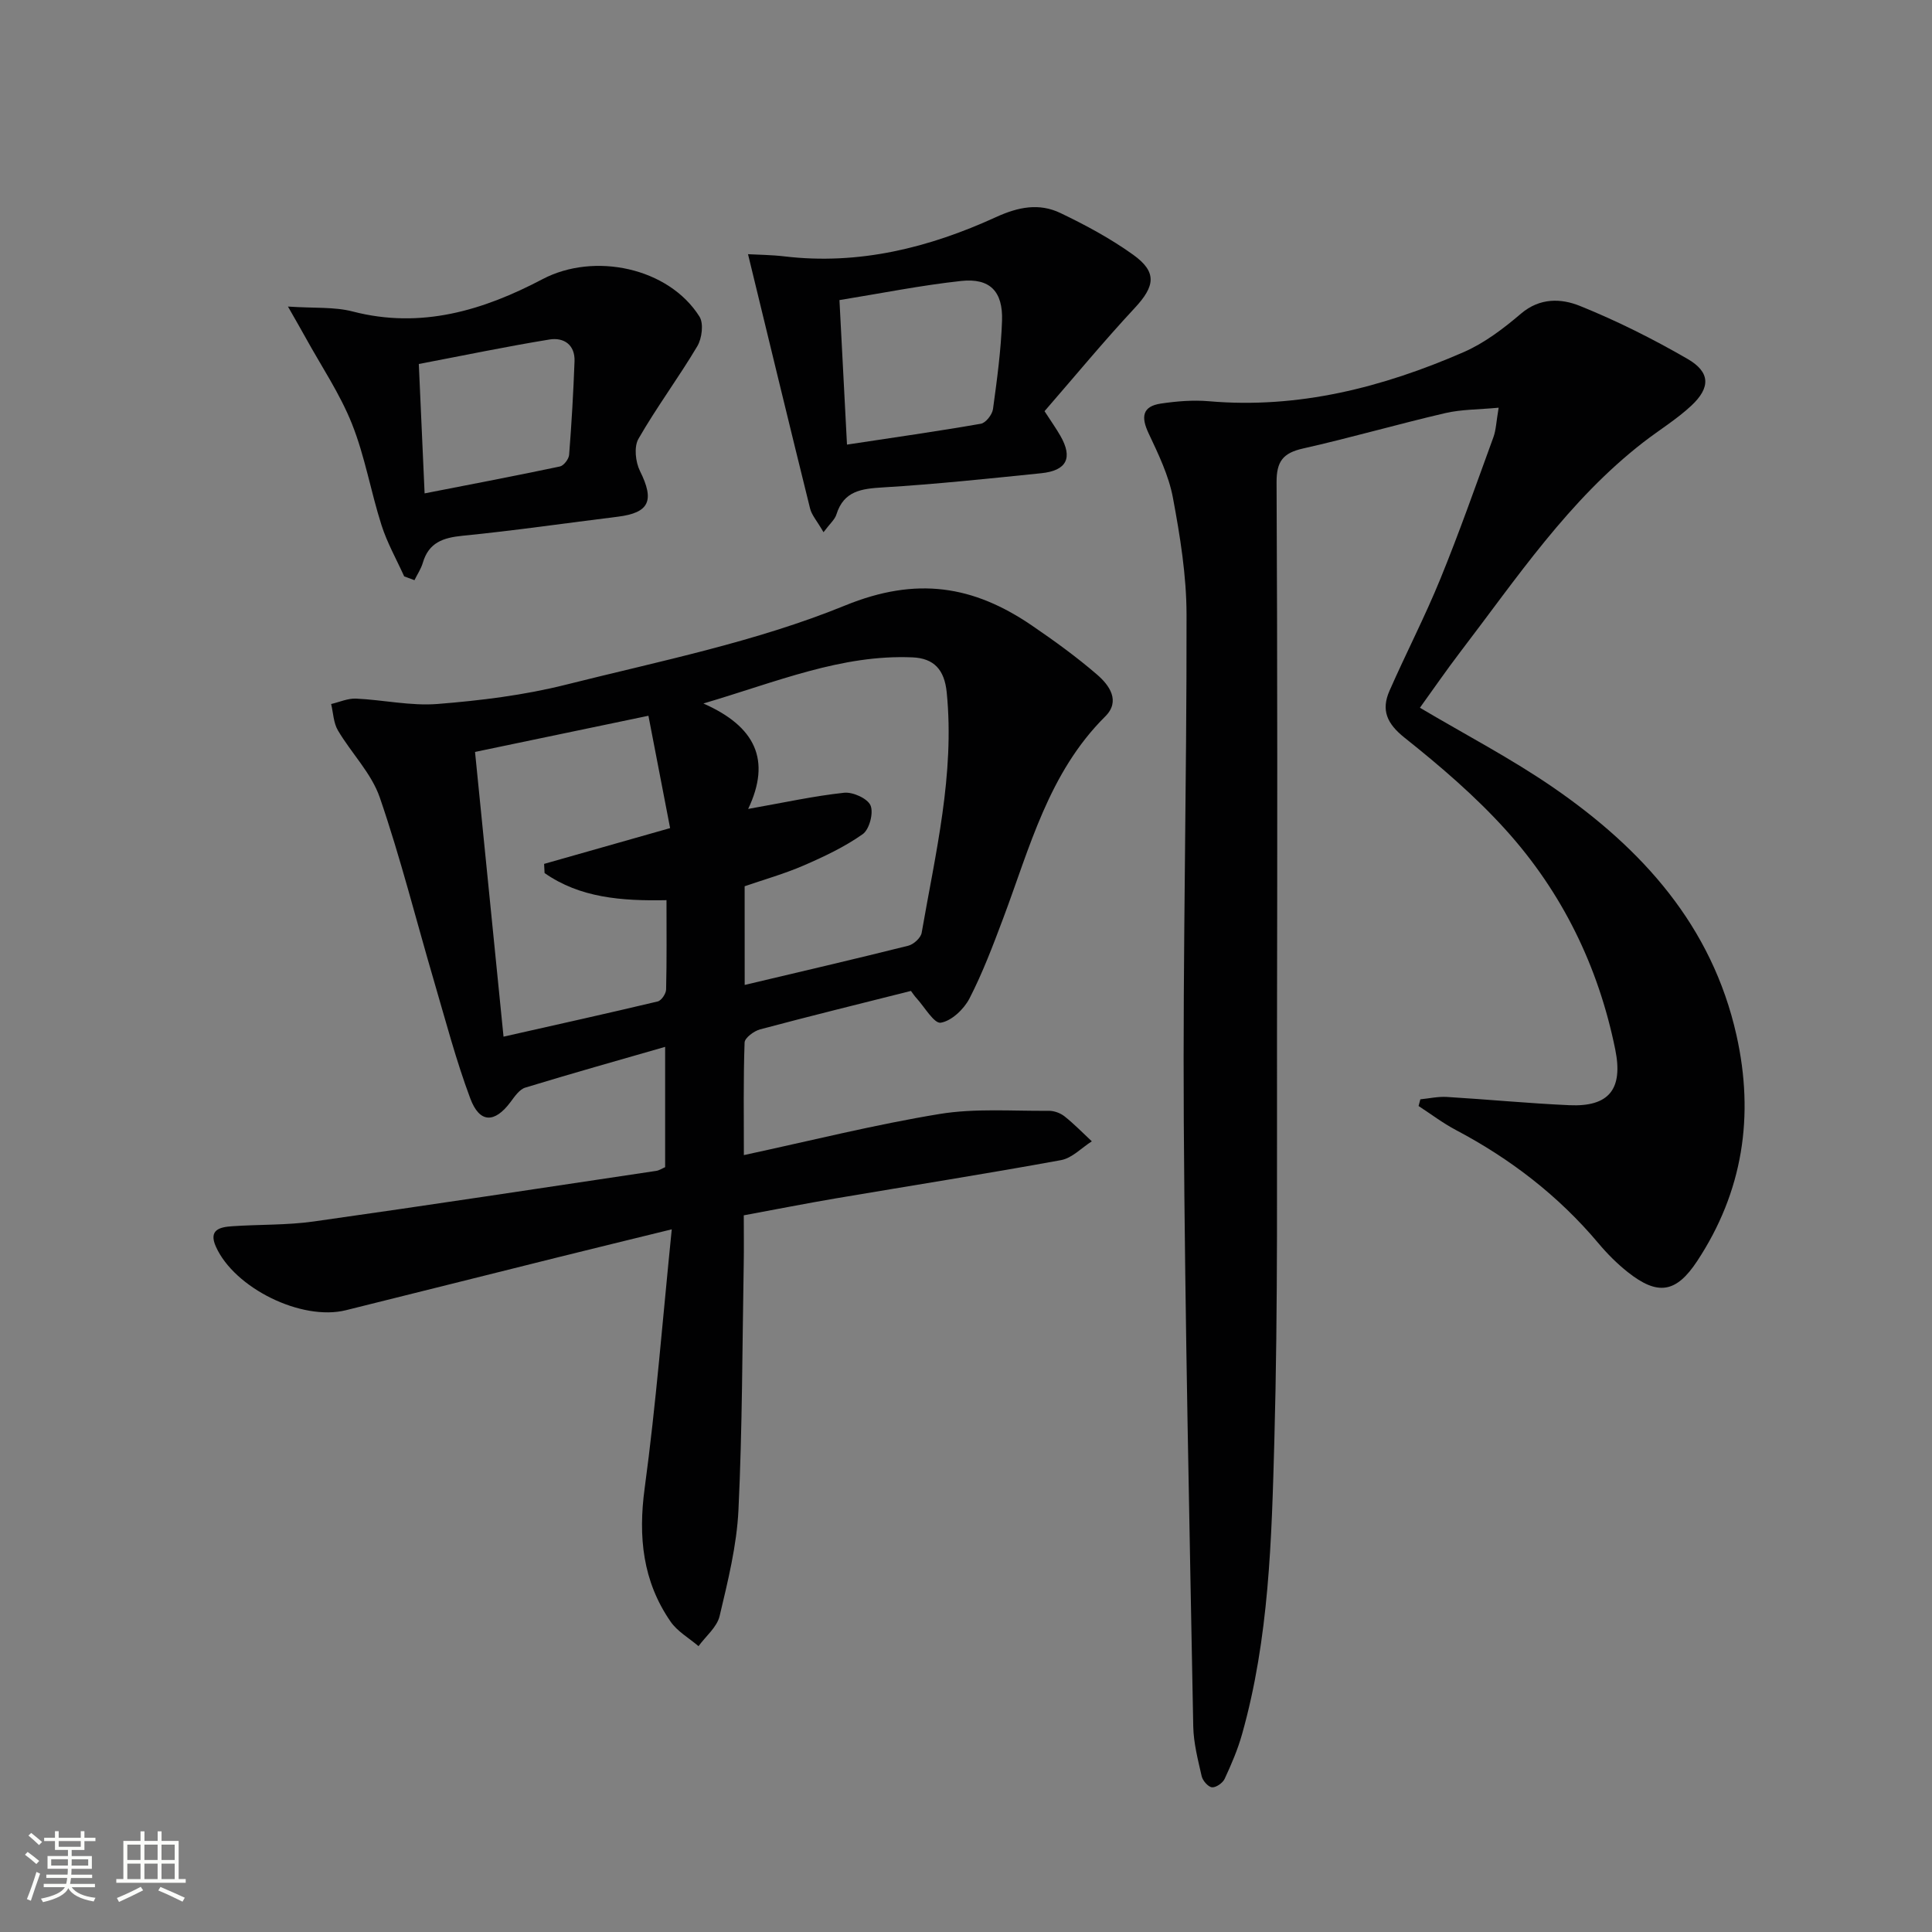 <svg enable-background="new 0 0 400 400" viewBox="0 0 400 400" xmlns="http://www.w3.org/2000/svg"><rect x="0" y="0" width="400" height="400" fill="#808080" stroke="none"/><path d="m5.17 384 .55-.58c.85.61 1.65 1.24 2.4 1.87l-.59.64c-.83-.73-1.62-1.38-2.36-1.93m1.22 9.53-.82-.34c.71-1.76 1.37-3.64 1.98-5.63.24.13.5.25.76.36-.6 1.67-1.24 3.54-1.92 5.61m-.5-13.5.57-.54c.56.44 1.31 1.06 2.26 1.87l-.64.64c-.68-.66-1.41-1.32-2.19-1.97m3.25.46h2.24v-1.36h.77v1.36h4.57v-1.36h.76v1.36h2.28v.69h-2.28v1.84h-2.64v1.26h4.18v2.64h-4.21c0 .45-.02.86-.05 1.21h4.32v.69h-4.38c-.04.34-.1.75-.19 1.22h5.15v.69h-4.82c.87 1.19 2.51 1.92 4.93 2.19-.17.31-.3.57-.37.76-2.77-.49-4.52-1.41-5.26-2.76-.56 1.26-2.3 2.23-5.24 2.9-.12-.24-.26-.48-.43-.72 2.73-.55 4.38-1.34 4.96-2.38h-4.38v-.69h4.65c.1-.38.17-.79.21-1.22h-4.32v-.69h4.4c.03-.34.05-.75.05-1.21h-4.2v-2.64h4.23v-1.26h-2.69v-1.84h-2.24zm1.46 4.46v1.29h3.45c.01-.4.02-.57.01-.53v-.32-.45h-3.46zm1.55-2.59h4.57v-1.19h-4.57zm6.11 2.59h-3.42v.77c-.01.19-.01.37-.02.53h3.44z" fill="#fbfcfa"/><path d="m32.63 379.16h.82v1.98h3.54v7.89h1.46v.78h-14.37v-.78h1.46v-7.89h3.55v-1.98h.82v1.98h2.73v-1.98zm-3.49 11.48.5.73c-1.61.82-3.28 1.63-5 2.41-.13-.27-.28-.55-.44-.82 1.75-.72 3.4-1.49 4.94-2.32m-2.78-5.55h2.73v-3.18h-2.73zm0 3.95h2.73v-3.2h-2.73zm3.54-3.95h2.73v-3.18h-2.73zm0 3.95h2.73v-3.2h-2.73zm7.89 4.68c-1.84-.92-3.51-1.7-5.02-2.32l.45-.73c1.89.8 3.57 1.55 5.04 2.23zm-1.62-11.81h-2.73v3.18h2.73zm-2.73 7.13h2.73v-3.2h-2.73z" fill="#fbfcfa"/><g fill="#010102"><path d="m188.6 205.16c-10.64 2.68-20.96 5.22-31.23 7.96-1.27.34-3.17 1.75-3.21 2.72-.27 7.61-.15 15.23-.15 23.31 13.9-2.99 27.11-6.31 40.51-8.51 7.38-1.21 15.07-.59 22.62-.66 1.09-.01 2.39.46 3.25 1.14 2 1.58 3.79 3.44 5.66 5.18-2.12 1.34-4.08 3.47-6.37 3.89-15.51 2.84-31.08 5.28-46.63 7.92-6.19 1.05-12.36 2.27-19.06 3.51 0 3.5.05 6.78-.01 10.07-.3 16.98-.28 33.97-1.09 50.92-.35 7.38-2.19 14.74-3.9 21.97-.54 2.3-2.86 4.17-4.37 6.24-1.96-1.68-4.38-3.04-5.79-5.09-5.77-8.36-6.72-17.54-5.36-27.61 2.36-17.42 3.72-34.97 5.61-53.6-8.87 2.18-16.18 3.95-23.48 5.77-14.67 3.65-29.33 7.34-44 10.98-9.15 2.27-23.07-4.57-26.91-13.18-1.57-3.52.88-4.04 3.37-4.21 5.64-.39 11.34-.2 16.92-.99 23.65-3.34 47.26-6.94 70.87-10.47.63-.09 1.21-.49 1.86-.77 0-8.16 0-16.26 0-24.91-9.92 2.86-19.48 5.54-28.96 8.44-1.21.37-2.2 1.84-3.05 2.98-3.28 4.4-6.4 4.43-8.33-.73-2.96-7.91-5.11-16.12-7.49-24.23-3.73-12.7-6.95-25.58-11.25-38.09-1.73-5.02-5.89-9.18-8.67-13.89-.92-1.56-.96-3.62-1.4-5.46 1.72-.4 3.46-1.2 5.16-1.12 5.64.26 11.32 1.55 16.88 1.11 8.89-.71 17.87-1.81 26.51-3.98 19.46-4.89 39.41-8.88 57.86-16.41 14.81-6.05 26.57-4.12 38.68 4.15 4.66 3.18 9.26 6.51 13.52 10.19 2.51 2.17 4.87 5.45 1.65 8.64-11.73 11.65-15.61 27.15-21.15 41.87-2.1 5.59-4.23 11.22-6.95 16.51-1.15 2.22-3.71 4.66-5.95 5.02-1.38.22-3.37-3.29-5.07-5.14-.33-.34-.59-.76-1.1-1.44zm-34.42-1.24c11.68-2.77 22.8-5.35 33.87-8.12 1.11-.28 2.59-1.62 2.77-2.67 2.85-16.46 6.87-32.79 5.19-49.76-.47-4.75-2.66-7.08-7.1-7.27-14.69-.62-27.96 5.03-43.28 9.55 10.78 4.76 14.08 11.7 9.27 21.83 7.45-1.32 13.62-2.68 19.87-3.35 1.81-.19 4.86 1.19 5.47 2.64.65 1.55-.25 4.96-1.62 5.93-3.74 2.64-7.99 4.65-12.23 6.49-4.03 1.74-8.29 2.94-12.22 4.3.01 7.03.01 13.5.01 20.43zm-15.44-32.47c-1.48-7.64-2.96-15.33-4.49-23.26-12.5 2.61-23.96 5-35.9 7.49 1.95 19.52 3.88 38.76 5.9 58.95 11.06-2.5 21.51-4.81 31.92-7.29.76-.18 1.72-1.6 1.74-2.47.15-6.08.08-12.17.08-18.5-9.38.19-17.92-.5-25.24-5.61-.03-.63-.07-1.27-.1-1.9 8.34-2.36 16.67-4.73 26.09-7.41z"/><path d="m293.98 146.53c9.48 5.62 18.91 10.53 27.61 16.52 18.42 12.69 32.86 28.63 37.93 51.29 3.73 16.67 1.35 32.37-8.15 46.77-4.34 6.58-8.14 7.2-14.38 2.25-2.2-1.75-4.23-3.78-6.04-5.94-8.26-9.83-18.2-17.48-29.52-23.46-2.7-1.43-5.16-3.3-7.73-4.97.12-.46.24-.93.37-1.39 1.83-.18 3.67-.6 5.49-.49 8.46.51 16.9 1.33 25.36 1.71 8.2.37 11.17-3.31 9.5-11.54-3.48-17.15-10.96-32.49-22.64-45.43-6.31-6.99-13.57-13.22-20.96-19.1-3.69-2.93-4.9-5.73-3.14-9.73 3.41-7.76 7.32-15.3 10.52-23.14 3.95-9.67 7.41-19.54 10.99-29.35.55-1.5.59-3.19 1.09-6.12-4.14.39-7.7.34-11.06 1.12-9.85 2.29-19.59 5.11-29.46 7.33-4.12.93-5.48 2.66-5.46 7 .19 37.99.16 75.98.09 113.97-.05 28.15.22 56.32-.55 84.46-.56 20.38-1.08 40.9-6.69 60.77-.89 3.17-2.21 6.24-3.6 9.23-.4.86-1.8 1.84-2.63 1.75-.81-.09-1.92-1.38-2.13-2.31-.77-3.39-1.67-6.84-1.74-10.28-.77-41.77-1.71-83.54-1.96-125.31-.21-34.96.62-69.93.57-104.89-.01-8.08-1.33-16.23-2.82-24.2-.86-4.61-3.02-9.05-5.04-13.35-1.59-3.37-1.31-5.58 2.57-6.15 3.26-.48 6.64-.76 9.91-.48 18.56 1.61 35.97-2.86 52.74-10.16 4.31-1.88 8.27-4.89 11.88-7.97 3.93-3.35 8.36-3.16 12.21-1.6 7.66 3.09 15.12 6.83 22.28 10.97 4.72 2.73 4.79 5.93.79 9.67-3.02 2.82-6.62 5.02-9.91 7.56-15.51 12.01-26.25 28.18-37.97 43.49-2.89 3.79-5.6 7.73-8.32 11.5z"/><path d="m170.5 110.19c-1.39-2.4-2.45-3.56-2.78-4.9-4.31-17.4-8.52-34.84-12.85-52.66 2.09.12 4.82.13 7.53.45 15.46 1.84 29.97-1.8 43.81-8.13 4.63-2.12 8.94-2.95 13.33-.85 5.2 2.49 10.36 5.27 15.04 8.62 5.03 3.6 4.57 6.52.35 11.05-6.43 6.91-12.45 14.2-18.67 21.36 1.34 2.08 2.39 3.55 3.28 5.1 2.62 4.57 1.34 7.21-3.99 7.75-10.89 1.11-21.79 2.27-32.72 2.93-4.44.27-8.12.69-9.66 5.6-.31 1.04-1.31 1.86-2.67 3.68zm4.86-18.14c9.82-1.49 18.8-2.76 27.72-4.32 1.02-.18 2.35-1.89 2.51-3.04.83-6.07 1.66-12.17 1.87-18.28.21-6.1-2.53-8.88-8.46-8.24-8.31.9-16.55 2.56-25.2 3.96.54 10.27 1.03 19.67 1.56 29.92z"/><path d="m83.68 119.33c-1.59-3.52-3.52-6.93-4.69-10.59-2.22-6.94-3.43-14.24-6.12-20.98-2.48-6.23-6.33-11.92-9.59-17.84-.91-1.66-1.87-3.3-3.66-6.45 5.44.37 9.59.03 13.4 1.02 14.19 3.68 27.04-.24 39.32-6.7 10.67-5.61 26.07-2.41 32.48 7.76.9 1.43.51 4.51-.45 6.13-3.87 6.51-8.42 12.61-12.19 19.18-.95 1.66-.61 4.79.32 6.66 3.04 6.11 1.97 8.64-4.59 9.46-10.71 1.32-21.39 2.88-32.12 3.94-4.05.4-7.02 1.4-8.25 5.6-.37 1.26-1.15 2.41-1.73 3.6-.71-.26-1.42-.52-2.13-.79zm4.23-17.18c9.9-1.93 18.97-3.66 28.01-5.57.8-.17 1.84-1.53 1.91-2.41.51-6.44.88-12.9 1.12-19.36.13-3.44-2.23-5-5.18-4.52-8.91 1.45-17.76 3.3-27.06 5.07.41 9.16.79 17.71 1.2 26.79z"/></g></svg>

